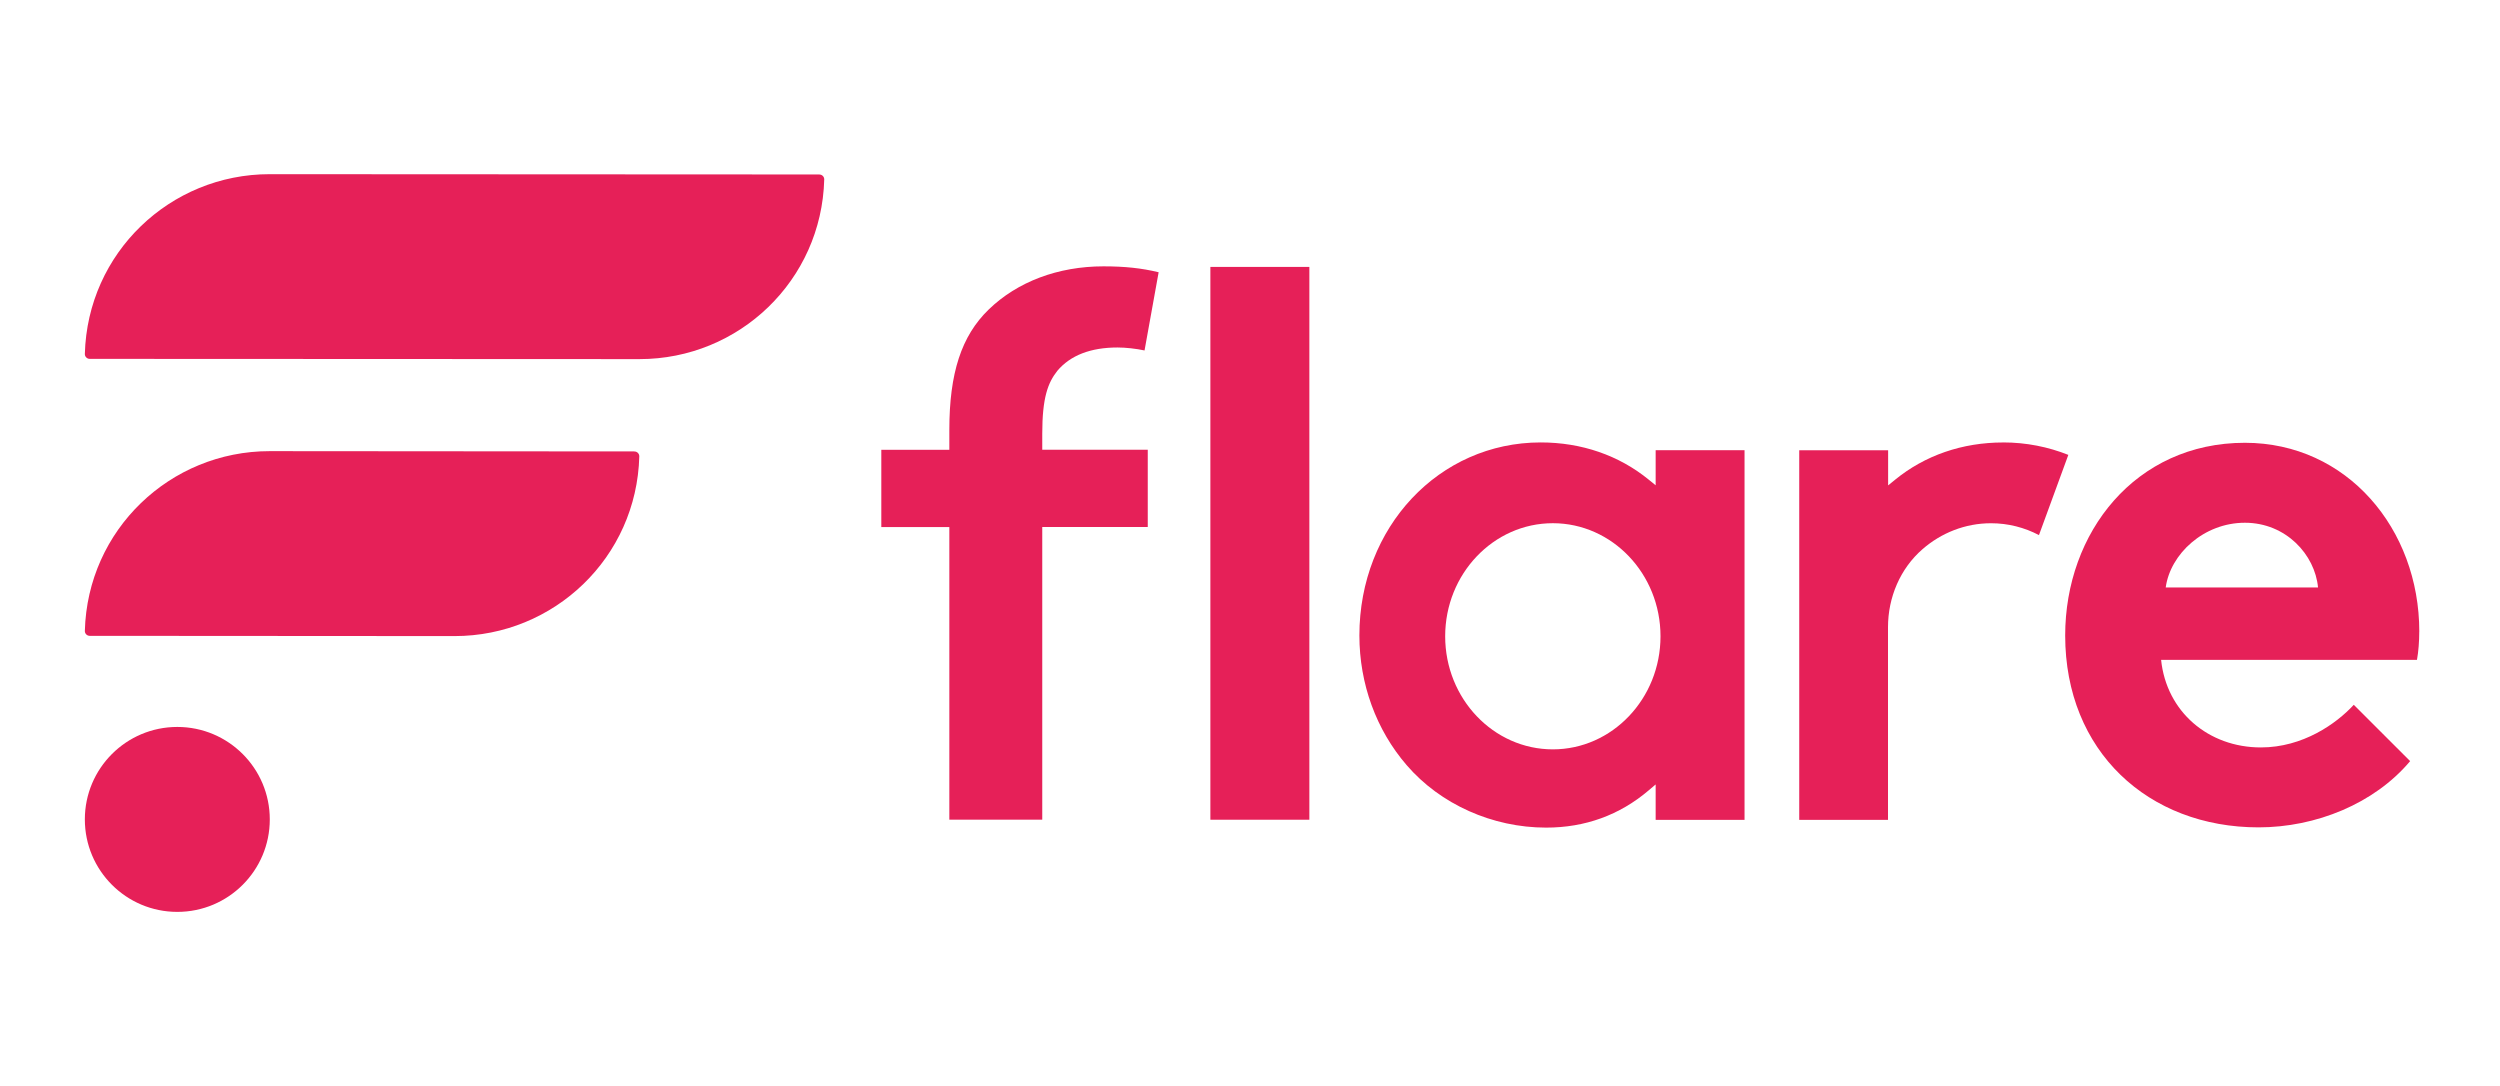 <svg width="244" height="106" viewBox="0 0 244 106" fill="none" xmlns="http://www.w3.org/2000/svg">
<path d="M61.922 44.06L26.315 44.032C16.607 44.032 8.536 51.709 8.281 61.577C8.274 61.84 8.492 62.058 8.755 62.058L44.361 62.082C54.07 62.086 62.141 54.409 62.395 44.545C62.403 44.283 62.184 44.064 61.922 44.064V44.06Z" fill="#E62058"/>
<path d="M79.972 17.028L26.315 17C16.607 17 8.536 24.677 8.281 34.545C8.274 34.807 8.492 35.026 8.755 35.026L62.411 35.05C72.12 35.054 80.191 27.377 80.445 17.513C80.453 17.25 80.234 17.032 79.972 17.032V17.028Z" fill="#E62058"/>
<path d="M17.306 89C22.291 89 26.331 84.959 26.331 79.975C26.331 74.991 22.291 70.95 17.306 70.95C12.322 70.95 8.281 74.991 8.281 79.975C8.281 84.959 12.322 89 17.306 89Z" fill="#E62058"/>
<path d="M127.794 26.051H118.133V80.005H127.794V26.051Z" fill="#E62058"/>
<path d="M236.123 61.647C236.123 51.612 229.062 43.216 219.102 43.216C208.4 43.216 201.562 51.986 201.562 62.021C201.562 73.316 209.664 80.751 220.438 80.751C226.012 80.751 231.734 78.449 235.229 74.286L229.73 68.788C228.02 70.644 224.748 72.95 220.661 72.95C215.532 72.95 211.445 69.456 210.924 64.403H235.896C236.043 63.584 236.119 62.617 236.119 61.651L236.123 61.647ZM211.374 57.338C211.819 54.066 215.091 51.02 219.102 51.02C223.114 51.02 225.942 54.141 226.24 57.338H211.374Z" fill="#E62058"/>
<path d="M161.6 47.371L160.916 46.815C158.002 44.437 154.356 43.181 150.372 43.181C140.449 43.181 132.676 51.454 132.676 62.018C132.676 66.737 134.314 71.234 137.292 74.68C140.576 78.497 145.661 80.775 150.901 80.775C154.706 80.775 158.069 79.555 160.904 77.145L161.592 76.561V80.016H170.267V43.94H161.592V47.371H161.6ZM151.557 73.138C145.764 73.138 141.049 68.188 141.049 62.101C141.049 56.014 145.764 51.065 151.557 51.065C157.35 51.065 162.065 56.014 162.065 62.101C162.065 68.188 157.35 73.138 151.557 73.138Z" fill="#E62058"/>
<path d="M195.508 43.185C191.524 43.185 187.879 44.441 184.964 46.819L184.281 47.375V43.944H175.605V80.02H184.269V61.219C184.269 58.316 185.449 55.502 187.64 53.597C189.457 52.019 191.787 51.069 194.323 51.069C196.005 51.069 197.591 51.486 199.003 52.225L201.869 44.397C199.901 43.614 197.758 43.181 195.504 43.181L195.508 43.185Z" fill="#E62058"/>
<path d="M92.659 80.001H101.724V51.436H112.021V43.894H101.724V42.331C101.724 38.781 102.285 37.354 103.183 36.209L103.191 36.197C104.467 34.682 106.443 33.915 109.071 33.915C109.874 33.915 110.896 34.03 111.707 34.205L113.083 26.572C111.401 26.166 109.767 25.995 107.7 25.995C103.275 25.995 99.295 27.494 96.488 30.217C93.836 32.79 92.655 36.411 92.655 41.954V43.898H86.016V51.44H92.655V80.005L92.659 80.001Z" fill="#E62058"/>
</svg>
